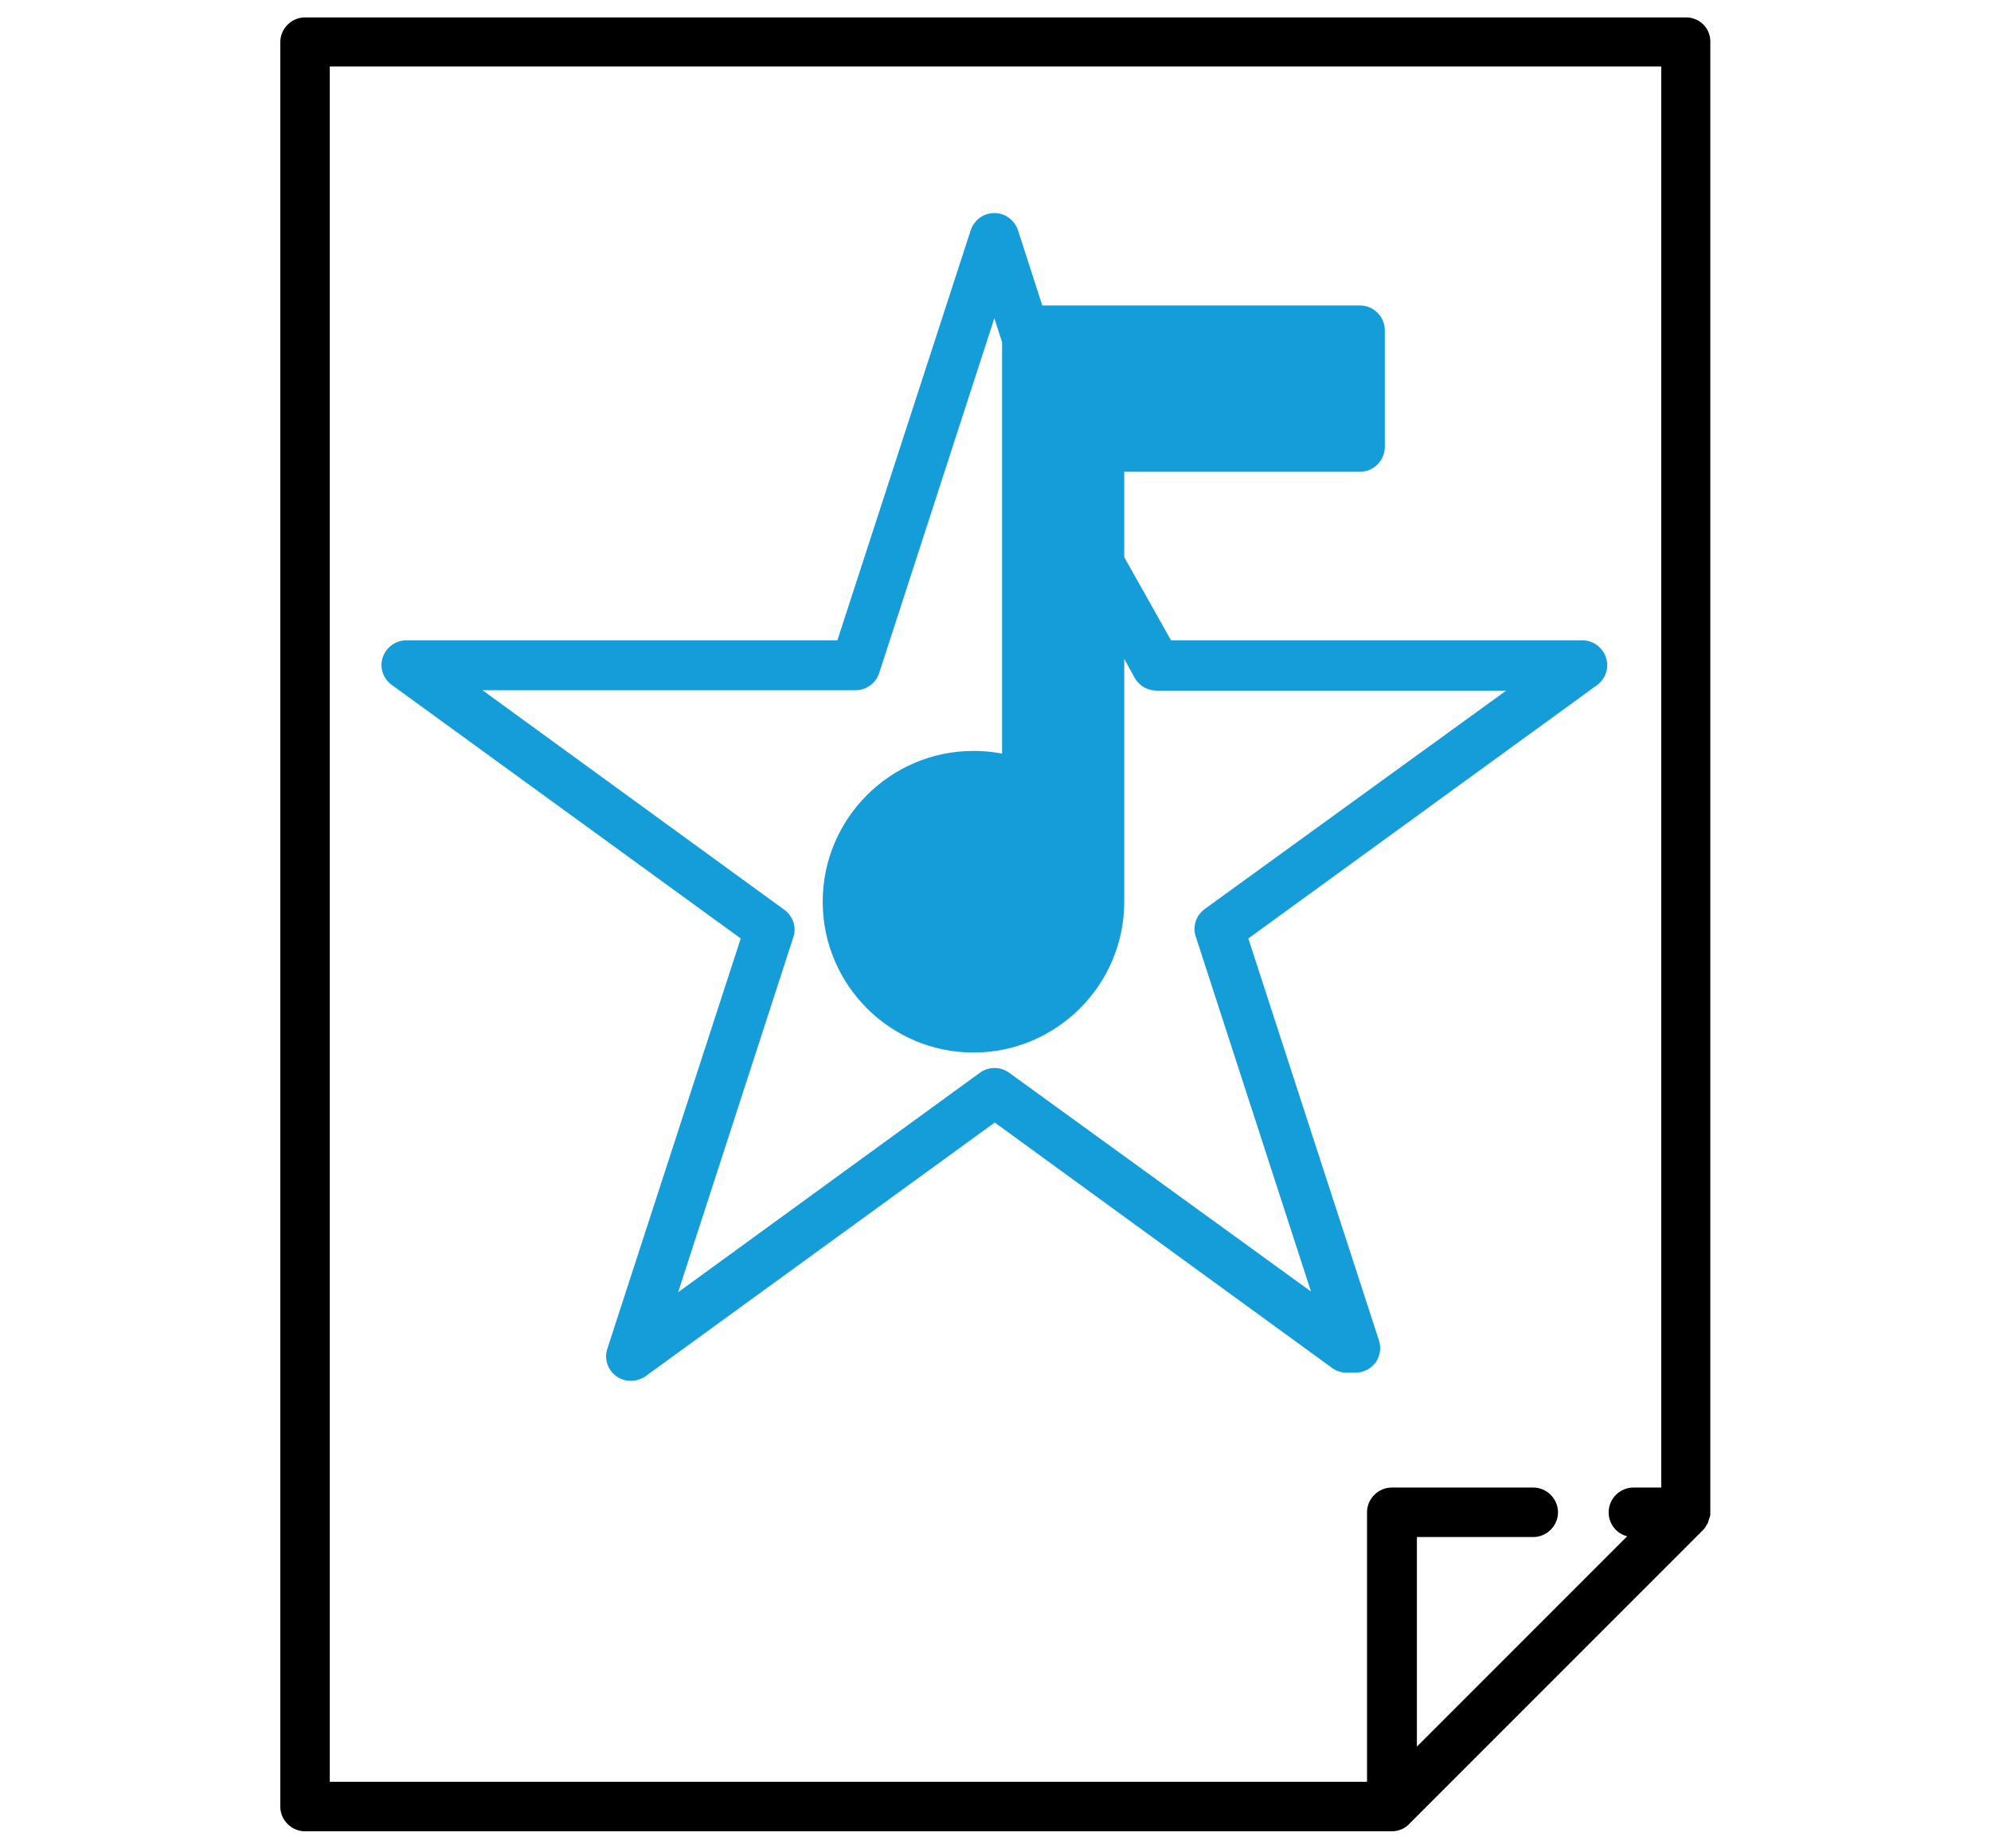 <?xml version="1.0" encoding="utf-8"?>
<!-- Generator: Adobe Illustrator 21.0.0, SVG Export Plug-In . SVG Version: 6.00 Build 0)  -->
<svg version="1.1" id="Capa_1" xmlns="http://www.w3.org/2000/svg" xmlns:xlink="http://www.w3.org/1999/xlink" x="0px" y="0px"
	 viewBox="0 0 515 478" style="enable-background:new 0 0 515 478;" xml:space="preserve">
<style type="text/css">
	.st0{fill:#149DD8;}
</style>
<g>
	<g>
		<g>
			<path class="st0" d="M415.4,170c-0.9-2.6-3.3-4.4-6.1-4.4H302.9l-12.1-21.5v-22.1h61c3.5,0,6.4-2.9,6.4-6.4V85.4
				c0-3.5-2.9-6.4-6.4-6.4h-82.2l-6.3-19.5c-0.9-2.6-3.3-4.4-6.1-4.4c-2.8,0-5.2,1.8-6.1,4.4l-34.5,106.1H105.1
				c-2.8,0-5.2,1.8-6.1,4.4c-0.9,2.6,0.1,5.5,2.3,7.1l90.3,65.6l-34.5,106.1c-0.9,2.6,0.1,5.5,2.3,7.1c1.1,0.8,2.4,1.2,3.8,1.2
				c1.3,0,2.6-0.4,3.8-1.2l90.3-65.6l87.3,63.5c1.1,0.8,2.4,1.2,3.8,1.2h2.2c2,0,4-1,5.2-2.6c1.2-1.7,1.5-3.8,0.9-5.7l-33.8-104
				l90.3-65.6C415.3,175.5,416.3,172.7,415.4,170z M311.6,235.1c-2.2,1.6-3.2,4.5-2.3,7.1l29.8,91.8L261,277.4
				c-2.2-1.6-5.3-1.6-7.5,0l-78.1,56.8l29.8-91.8c0.9-2.6-0.1-5.5-2.3-7.1l-78.1-56.8h96.5c2.8,0,5.2-1.8,6.1-4.4l29.8-91.8l2,6.2
				v106.4c-2.5-0.5-5-0.7-7.4-0.7c-21.5,0-39,17.5-39,39c0,21.5,17.5,39,39,39c21.5,0,39-17.5,39-39v-62.8l2.7,4.9
				c1.1,2,3.3,3.3,5.6,3.3h90.5L311.6,235.1z"/>
		</g>
	</g>
	<g>
		<path d="M436.1,4.5H78.9c-3.5,0-6.4,2.9-6.4,6.4v456.3c0,3.5,2.9,6.4,6.4,6.4H360c1.9,0,3.6-0.8,4.8-2.2l75.8-75.8
			c0.2-0.2,0.3-0.3,0.4-0.5c0.1-0.1,0.1-0.1,0.1-0.2c0.1-0.1,0.2-0.2,0.2-0.3c0.1-0.1,0.1-0.2,0.2-0.3c0.1-0.1,0.1-0.2,0.2-0.3
			s0.1-0.2,0.1-0.3c0-0.1,0.1-0.2,0.1-0.3c0-0.1,0.1-0.2,0.1-0.3c0-0.1,0.1-0.2,0.1-0.3c0-0.1,0.1-0.2,0.1-0.3
			c0-0.1,0.1-0.2,0.1-0.3c0-0.1,0-0.2,0.1-0.3c0-0.1,0-0.2,0-0.3c0-0.2,0-0.4,0-0.6V10.9C442.5,7.3,439.6,4.5,436.1,4.5z
			 M429.7,384.7h-7.2c-3.5,0-6.4,2.9-6.4,6.4c0,3,2,5.5,4.8,6.2l-54.4,54.4v-54.2h30.1c3.5,0,6.4-2.9,6.4-6.4c0-3.5-2.9-6.4-6.4-6.4
			H360c-3.5,0-6.4,2.9-6.4,6.4v69.7H85.3V17.2h344.4V384.7z"/>
	</g>
	<path d="M261,277.4"/>
</g>
<path d="M-289-187.1"/>
</svg>
